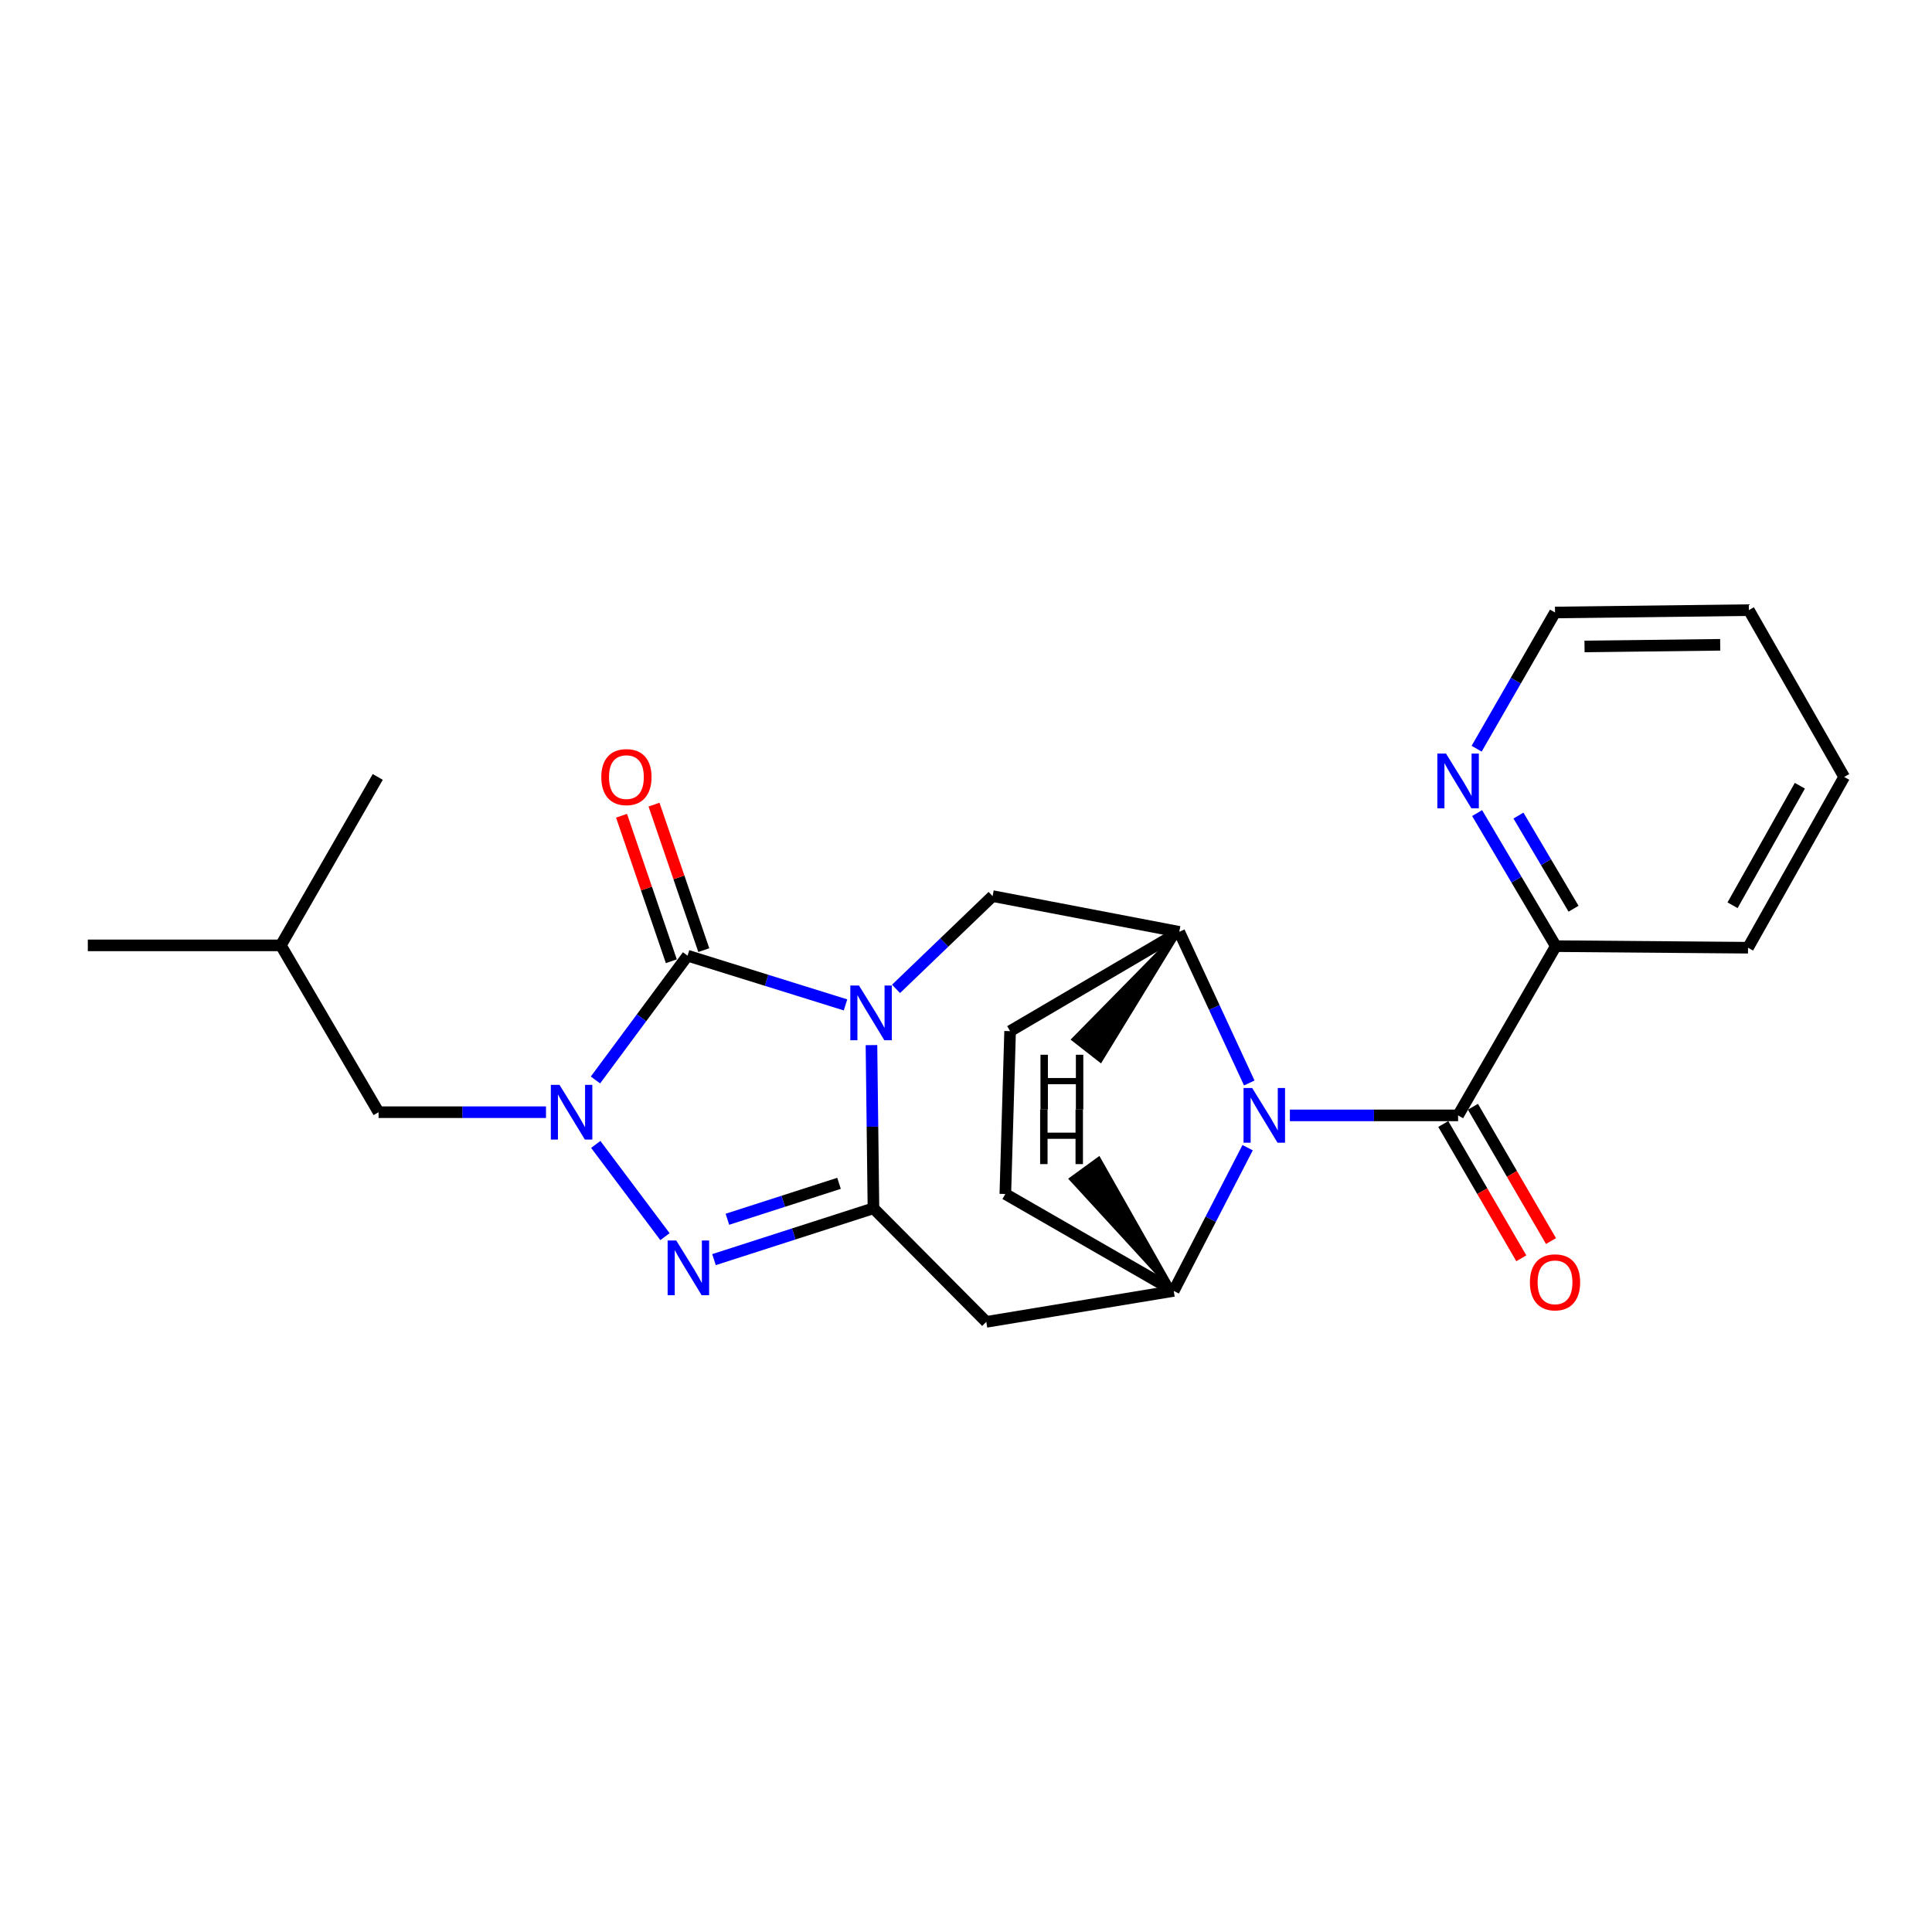 <?xml version='1.0' encoding='iso-8859-1'?>
<svg version='1.1' baseProfile='full'
              xmlns='http://www.w3.org/2000/svg'
                      xmlns:rdkit='http://www.rdkit.org/xml'
                      xmlns:xlink='http://www.w3.org/1999/xlink'
                  xml:space='preserve'
width='1000px' height='1000px' viewBox='0 0 1000 1000'>
<!-- END OF HEADER -->
<rect style='opacity:1.0;fill:#FFFFFF;stroke:none' width='1000' height='1000' x='0' y='0'> </rect>
<path class='bond-0' d='M 451.068,540.946 L 451.583,583.178' style='fill:none;fill-rule:evenodd;stroke:#0000FF;stroke-width:6px;stroke-linecap:butt;stroke-linejoin:miter;stroke-opacity:1' />
<path class='bond-0' d='M 451.583,583.178 L 452.098,625.41' style='fill:none;fill-rule:evenodd;stroke:#000000;stroke-width:6px;stroke-linecap:butt;stroke-linejoin:miter;stroke-opacity:1' />
<path class='bond-1' d='M 437.637,520.136 L 396.758,507.398' style='fill:none;fill-rule:evenodd;stroke:#0000FF;stroke-width:6px;stroke-linecap:butt;stroke-linejoin:miter;stroke-opacity:1' />
<path class='bond-1' d='M 396.758,507.398 L 355.88,494.661' style='fill:none;fill-rule:evenodd;stroke:#000000;stroke-width:6px;stroke-linecap:butt;stroke-linejoin:miter;stroke-opacity:1' />
<path class='bond-9' d='M 463.785,511.843 L 488.776,487.832' style='fill:none;fill-rule:evenodd;stroke:#0000FF;stroke-width:6px;stroke-linecap:butt;stroke-linejoin:miter;stroke-opacity:1' />
<path class='bond-9' d='M 488.776,487.832 L 513.767,463.822' style='fill:none;fill-rule:evenodd;stroke:#000000;stroke-width:6px;stroke-linecap:butt;stroke-linejoin:miter;stroke-opacity:1' />
<path class='bond-3' d='M 452.098,625.41 L 410.829,638.695' style='fill:none;fill-rule:evenodd;stroke:#000000;stroke-width:6px;stroke-linecap:butt;stroke-linejoin:miter;stroke-opacity:1' />
<path class='bond-3' d='M 410.829,638.695 L 369.56,651.981' style='fill:none;fill-rule:evenodd;stroke:#0000FF;stroke-width:6px;stroke-linecap:butt;stroke-linejoin:miter;stroke-opacity:1' />
<path class='bond-3' d='M 434.274,612.487 L 405.386,621.787' style='fill:none;fill-rule:evenodd;stroke:#000000;stroke-width:6px;stroke-linecap:butt;stroke-linejoin:miter;stroke-opacity:1' />
<path class='bond-3' d='M 405.386,621.787 L 376.497,631.087' style='fill:none;fill-rule:evenodd;stroke:#0000FF;stroke-width:6px;stroke-linecap:butt;stroke-linejoin:miter;stroke-opacity:1' />
<path class='bond-6' d='M 452.098,625.41 L 510.5,684.197' style='fill:none;fill-rule:evenodd;stroke:#000000;stroke-width:6px;stroke-linecap:butt;stroke-linejoin:miter;stroke-opacity:1' />
<path class='bond-2' d='M 355.88,494.661 L 332.045,526.826' style='fill:none;fill-rule:evenodd;stroke:#000000;stroke-width:6px;stroke-linecap:butt;stroke-linejoin:miter;stroke-opacity:1' />
<path class='bond-2' d='M 332.045,526.826 L 308.21,558.991' style='fill:none;fill-rule:evenodd;stroke:#0000FF;stroke-width:6px;stroke-linecap:butt;stroke-linejoin:miter;stroke-opacity:1' />
<path class='bond-11' d='M 364.283,491.786 L 351.402,454.13' style='fill:none;fill-rule:evenodd;stroke:#000000;stroke-width:6px;stroke-linecap:butt;stroke-linejoin:miter;stroke-opacity:1' />
<path class='bond-11' d='M 351.402,454.13 L 338.52,416.473' style='fill:none;fill-rule:evenodd;stroke:#FF0000;stroke-width:6px;stroke-linecap:butt;stroke-linejoin:miter;stroke-opacity:1' />
<path class='bond-11' d='M 347.476,497.536 L 334.595,459.879' style='fill:none;fill-rule:evenodd;stroke:#000000;stroke-width:6px;stroke-linecap:butt;stroke-linejoin:miter;stroke-opacity:1' />
<path class='bond-11' d='M 334.595,459.879 L 321.713,422.223' style='fill:none;fill-rule:evenodd;stroke:#FF0000;stroke-width:6px;stroke-linecap:butt;stroke-linejoin:miter;stroke-opacity:1' />
<path class='bond-10' d='M 282.612,575.672 L 239.281,575.672' style='fill:none;fill-rule:evenodd;stroke:#0000FF;stroke-width:6px;stroke-linecap:butt;stroke-linejoin:miter;stroke-opacity:1' />
<path class='bond-10' d='M 239.281,575.672 L 195.95,575.672' style='fill:none;fill-rule:evenodd;stroke:#000000;stroke-width:6px;stroke-linecap:butt;stroke-linejoin:miter;stroke-opacity:1' />
<path class='bond-24' d='M 308.363,592.35 L 344.182,640.092' style='fill:none;fill-rule:evenodd;stroke:#0000FF;stroke-width:6px;stroke-linecap:butt;stroke-linejoin:miter;stroke-opacity:1' />
<path class='bond-4' d='M 646.62,560.543 L 628.5,521.434' style='fill:none;fill-rule:evenodd;stroke:#0000FF;stroke-width:6px;stroke-linecap:butt;stroke-linejoin:miter;stroke-opacity:1' />
<path class='bond-4' d='M 628.5,521.434 L 610.38,482.325' style='fill:none;fill-rule:evenodd;stroke:#000000;stroke-width:6px;stroke-linecap:butt;stroke-linejoin:miter;stroke-opacity:1' />
<path class='bond-5' d='M 667.641,577.32 L 711.174,577.32' style='fill:none;fill-rule:evenodd;stroke:#0000FF;stroke-width:6px;stroke-linecap:butt;stroke-linejoin:miter;stroke-opacity:1' />
<path class='bond-5' d='M 711.174,577.32 L 754.707,577.32' style='fill:none;fill-rule:evenodd;stroke:#000000;stroke-width:6px;stroke-linecap:butt;stroke-linejoin:miter;stroke-opacity:1' />
<path class='bond-25' d='M 645.769,594.036 L 626.643,631.103' style='fill:none;fill-rule:evenodd;stroke:#0000FF;stroke-width:6px;stroke-linecap:butt;stroke-linejoin:miter;stroke-opacity:1' />
<path class='bond-25' d='M 626.643,631.103 L 607.518,668.17' style='fill:none;fill-rule:evenodd;stroke:#000000;stroke-width:6px;stroke-linecap:butt;stroke-linejoin:miter;stroke-opacity:1' />
<path class='bond-12' d='M 754.707,577.32 L 805.284,489.727' style='fill:none;fill-rule:evenodd;stroke:#000000;stroke-width:6px;stroke-linecap:butt;stroke-linejoin:miter;stroke-opacity:1' />
<path class='bond-13' d='M 747.028,581.783 L 767.228,616.54' style='fill:none;fill-rule:evenodd;stroke:#000000;stroke-width:6px;stroke-linecap:butt;stroke-linejoin:miter;stroke-opacity:1' />
<path class='bond-13' d='M 767.228,616.54 L 787.427,651.297' style='fill:none;fill-rule:evenodd;stroke:#FF0000;stroke-width:6px;stroke-linecap:butt;stroke-linejoin:miter;stroke-opacity:1' />
<path class='bond-13' d='M 762.386,572.857 L 782.586,607.614' style='fill:none;fill-rule:evenodd;stroke:#000000;stroke-width:6px;stroke-linecap:butt;stroke-linejoin:miter;stroke-opacity:1' />
<path class='bond-13' d='M 782.586,607.614 L 802.785,642.371' style='fill:none;fill-rule:evenodd;stroke:#FF0000;stroke-width:6px;stroke-linecap:butt;stroke-linejoin:miter;stroke-opacity:1' />
<path class='bond-7' d='M 510.5,684.197 L 607.518,668.17' style='fill:none;fill-rule:evenodd;stroke:#000000;stroke-width:6px;stroke-linecap:butt;stroke-linejoin:miter;stroke-opacity:1' />
<path class='bond-26' d='M 607.518,668.17 L 520.359,618.008' style='fill:none;fill-rule:evenodd;stroke:#000000;stroke-width:6px;stroke-linecap:butt;stroke-linejoin:miter;stroke-opacity:1' />
<path class='bond-28' d='M 607.518,668.17 L 568.732,599.777 L 554.369,610.229 Z' style='fill:#000000;fill-rule:evenodd;fill-opacity:1;stroke:#000000;stroke-width:2px;stroke-linecap:butt;stroke-linejoin:miter;stroke-opacity:1;' />
<path class='bond-8' d='M 610.38,482.325 L 513.767,463.822' style='fill:none;fill-rule:evenodd;stroke:#000000;stroke-width:6px;stroke-linecap:butt;stroke-linejoin:miter;stroke-opacity:1' />
<path class='bond-16' d='M 610.38,482.325 L 522.826,533.721' style='fill:none;fill-rule:evenodd;stroke:#000000;stroke-width:6px;stroke-linecap:butt;stroke-linejoin:miter;stroke-opacity:1' />
<path class='bond-29' d='M 610.38,482.325 L 555.622,538.006 L 569.621,548.94 Z' style='fill:#000000;fill-rule:evenodd;fill-opacity:1;stroke:#000000;stroke-width:2px;stroke-linecap:butt;stroke-linejoin:miter;stroke-opacity:1;' />
<path class='bond-17' d='M 195.95,575.672 L 145.364,489.322' style='fill:none;fill-rule:evenodd;stroke:#000000;stroke-width:6px;stroke-linecap:butt;stroke-linejoin:miter;stroke-opacity:1' />
<path class='bond-14' d='M 805.284,489.727 L 784.917,455.288' style='fill:none;fill-rule:evenodd;stroke:#000000;stroke-width:6px;stroke-linecap:butt;stroke-linejoin:miter;stroke-opacity:1' />
<path class='bond-14' d='M 784.917,455.288 L 764.55,420.85' style='fill:none;fill-rule:evenodd;stroke:#0000FF;stroke-width:6px;stroke-linecap:butt;stroke-linejoin:miter;stroke-opacity:1' />
<path class='bond-14' d='M 814.463,470.353 L 800.207,446.246' style='fill:none;fill-rule:evenodd;stroke:#000000;stroke-width:6px;stroke-linecap:butt;stroke-linejoin:miter;stroke-opacity:1' />
<path class='bond-14' d='M 800.207,446.246 L 785.95,422.139' style='fill:none;fill-rule:evenodd;stroke:#0000FF;stroke-width:6px;stroke-linecap:butt;stroke-linejoin:miter;stroke-opacity:1' />
<path class='bond-19' d='M 805.284,489.727 L 904.778,490.536' style='fill:none;fill-rule:evenodd;stroke:#000000;stroke-width:6px;stroke-linecap:butt;stroke-linejoin:miter;stroke-opacity:1' />
<path class='bond-18' d='M 764.304,387.531 L 784.591,352.279' style='fill:none;fill-rule:evenodd;stroke:#0000FF;stroke-width:6px;stroke-linecap:butt;stroke-linejoin:miter;stroke-opacity:1' />
<path class='bond-18' d='M 784.591,352.279 L 804.879,317.027' style='fill:none;fill-rule:evenodd;stroke:#000000;stroke-width:6px;stroke-linecap:butt;stroke-linejoin:miter;stroke-opacity:1' />
<path class='bond-15' d='M 520.359,618.008 L 522.826,533.721' style='fill:none;fill-rule:evenodd;stroke:#000000;stroke-width:6px;stroke-linecap:butt;stroke-linejoin:miter;stroke-opacity:1' />
<path class='bond-20' d='M 145.364,489.322 L 45.455,489.322' style='fill:none;fill-rule:evenodd;stroke:#000000;stroke-width:6px;stroke-linecap:butt;stroke-linejoin:miter;stroke-opacity:1' />
<path class='bond-21' d='M 145.364,489.322 L 195.526,402.143' style='fill:none;fill-rule:evenodd;stroke:#000000;stroke-width:6px;stroke-linecap:butt;stroke-linejoin:miter;stroke-opacity:1' />
<path class='bond-27' d='M 804.879,317.027 L 905.203,315.803' style='fill:none;fill-rule:evenodd;stroke:#000000;stroke-width:6px;stroke-linecap:butt;stroke-linejoin:miter;stroke-opacity:1' />
<path class='bond-27' d='M 820.144,334.606 L 890.371,333.749' style='fill:none;fill-rule:evenodd;stroke:#000000;stroke-width:6px;stroke-linecap:butt;stroke-linejoin:miter;stroke-opacity:1' />
<path class='bond-23' d='M 904.778,490.536 L 954.545,402.143' style='fill:none;fill-rule:evenodd;stroke:#000000;stroke-width:6px;stroke-linecap:butt;stroke-linejoin:miter;stroke-opacity:1' />
<path class='bond-23' d='M 896.765,468.562 L 931.602,406.687' style='fill:none;fill-rule:evenodd;stroke:#000000;stroke-width:6px;stroke-linecap:butt;stroke-linejoin:miter;stroke-opacity:1' />
<path class='bond-22' d='M 905.203,315.803 L 954.545,402.143' style='fill:none;fill-rule:evenodd;stroke:#000000;stroke-width:6px;stroke-linecap:butt;stroke-linejoin:miter;stroke-opacity:1' />
<path  class='atom-0' d='M 444.604 510.097
L 453.884 525.097
Q 454.804 526.577, 456.284 529.257
Q 457.764 531.937, 457.844 532.097
L 457.844 510.097
L 461.604 510.097
L 461.604 538.417
L 457.724 538.417
L 447.764 522.017
Q 446.604 520.097, 445.364 517.897
Q 444.164 515.697, 443.804 515.017
L 443.804 538.417
L 440.124 538.417
L 440.124 510.097
L 444.604 510.097
' fill='#0000FF'/>
<path  class='atom-3' d='M 289.589 561.512
L 298.869 576.512
Q 299.789 577.992, 301.269 580.672
Q 302.749 583.352, 302.829 583.512
L 302.829 561.512
L 306.589 561.512
L 306.589 589.832
L 302.709 589.832
L 292.749 573.432
Q 291.589 571.512, 290.349 569.312
Q 289.149 567.112, 288.789 566.432
L 288.789 589.832
L 285.109 589.832
L 285.109 561.512
L 289.589 561.512
' fill='#0000FF'/>
<path  class='atom-4' d='M 350.044 642.089
L 359.324 657.089
Q 360.244 658.569, 361.724 661.249
Q 363.204 663.929, 363.284 664.089
L 363.284 642.089
L 367.044 642.089
L 367.044 670.409
L 363.164 670.409
L 353.204 654.009
Q 352.044 652.089, 350.804 649.889
Q 349.604 647.689, 349.244 647.009
L 349.244 670.409
L 345.564 670.409
L 345.564 642.089
L 350.044 642.089
' fill='#0000FF'/>
<path  class='atom-5' d='M 648.133 563.16
L 657.413 578.16
Q 658.333 579.64, 659.813 582.32
Q 661.293 585, 661.373 585.16
L 661.373 563.16
L 665.133 563.16
L 665.133 591.48
L 661.253 591.48
L 651.293 575.08
Q 650.133 573.16, 648.893 570.96
Q 647.693 568.76, 647.333 568.08
L 647.333 591.48
L 643.653 591.48
L 643.653 563.16
L 648.133 563.16
' fill='#0000FF'/>
<path  class='atom-12' d='M 311.231 402.223
Q 311.231 395.423, 314.591 391.623
Q 317.951 387.823, 324.231 387.823
Q 330.511 387.823, 333.871 391.623
Q 337.231 395.423, 337.231 402.223
Q 337.231 409.103, 333.831 413.023
Q 330.431 416.903, 324.231 416.903
Q 317.991 416.903, 314.591 413.023
Q 311.231 409.143, 311.231 402.223
M 324.231 413.703
Q 328.551 413.703, 330.871 410.823
Q 333.231 407.903, 333.231 402.223
Q 333.231 396.663, 330.871 393.863
Q 328.551 391.023, 324.231 391.023
Q 319.911 391.023, 317.551 393.823
Q 315.231 396.623, 315.231 402.223
Q 315.231 407.943, 317.551 410.823
Q 319.911 413.703, 324.231 413.703
' fill='#FF0000'/>
<path  class='atom-14' d='M 791.879 663.73
Q 791.879 656.93, 795.239 653.13
Q 798.599 649.33, 804.879 649.33
Q 811.159 649.33, 814.519 653.13
Q 817.879 656.93, 817.879 663.73
Q 817.879 670.61, 814.479 674.53
Q 811.079 678.41, 804.879 678.41
Q 798.639 678.41, 795.239 674.53
Q 791.879 670.65, 791.879 663.73
M 804.879 675.21
Q 809.199 675.21, 811.519 672.33
Q 813.879 669.41, 813.879 663.73
Q 813.879 658.17, 811.519 655.37
Q 809.199 652.53, 804.879 652.53
Q 800.559 652.53, 798.199 655.33
Q 795.879 658.13, 795.879 663.73
Q 795.879 669.45, 798.199 672.33
Q 800.559 675.21, 804.879 675.21
' fill='#FF0000'/>
<path  class='atom-15' d='M 748.447 390.046
L 757.727 405.046
Q 758.647 406.526, 760.127 409.206
Q 761.607 411.886, 761.687 412.046
L 761.687 390.046
L 765.447 390.046
L 765.447 418.366
L 761.567 418.366
L 751.607 401.966
Q 750.447 400.046, 749.207 397.846
Q 748.007 395.646, 747.647 394.966
L 747.647 418.366
L 743.967 418.366
L 743.967 390.046
L 748.447 390.046
' fill='#0000FF'/>
<path  class='atom-25' d='M 538.371 574.216
L 542.211 574.216
L 542.211 586.256
L 556.691 586.256
L 556.691 574.216
L 560.531 574.216
L 560.531 602.536
L 556.691 602.536
L 556.691 589.456
L 542.211 589.456
L 542.211 602.536
L 538.371 602.536
L 538.371 574.216
' fill='#000000'/>
<path  class='atom-26' d='M 538.555 545.94
L 542.395 545.94
L 542.395 557.98
L 556.875 557.98
L 556.875 545.94
L 560.715 545.94
L 560.715 574.26
L 556.875 574.26
L 556.875 561.18
L 542.395 561.18
L 542.395 574.26
L 538.555 574.26
L 538.555 545.94
' fill='#000000'/>
</svg>
